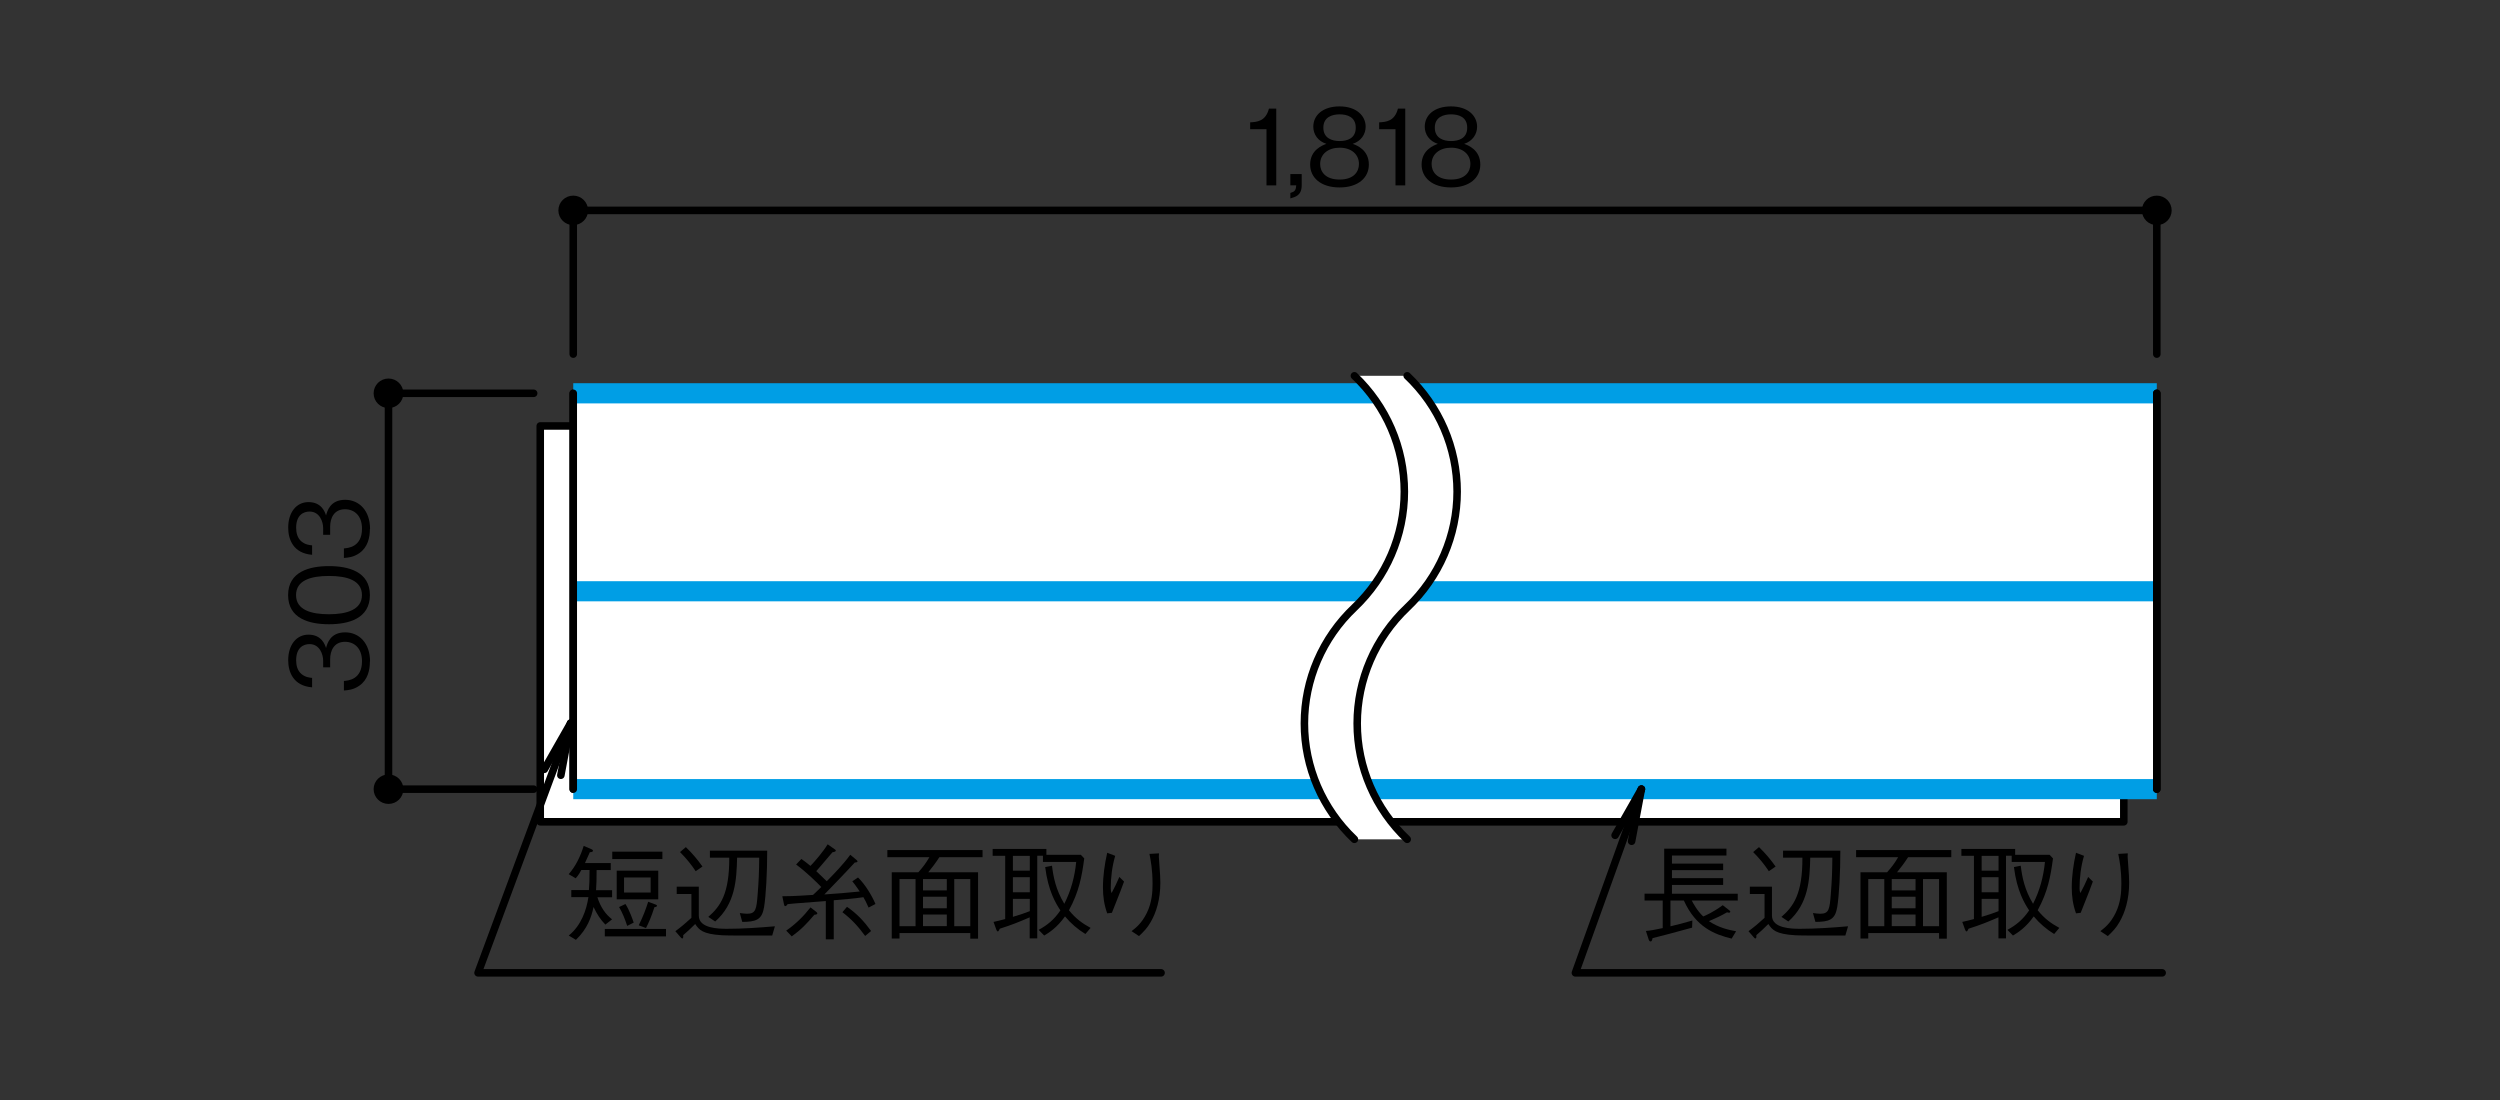 <?xml version="1.0" encoding="UTF-8"?><svg id="_レイヤー_1" xmlns="http://www.w3.org/2000/svg" width="500" height="220" viewBox="0 0 500 220"><rect x="0" y="0" width="500" height="220" fill="#333333" stroke="none"/><defs><style>.cls-1{fill:#fff;}.cls-2{stroke:#009ee5;stroke-width:4.03px;}.cls-2,.cls-3{fill:none;stroke-linejoin:round;}.cls-3{stroke:#000;stroke-linecap:round;stroke-width:1.51px;}</style></defs><g id="_レイヤー_2"><rect class="cls-1" x="108.05" y="85.19" width="316.71" height="79.17"/><rect class="cls-3" x="108.05" y="85.19" width="316.71" height="79.17"/><line class="cls-3" x1="114.65" y1="157.83" x2="114.65" y2="78.66"/><rect class="cls-1" x="114.65" y="78.66" width="316.71" height="79.17"/><line class="cls-2" x1="114.65" y1="78.66" x2="431.36" y2="78.66"/><line class="cls-2" x1="431.36" y1="157.83" x2="114.65" y2="157.83"/><line class="cls-2" x1="114.65" y1="118.25" x2="431.36" y2="118.25"/><line class="cls-3" x1="431.36" y1="78.66" x2="431.36" y2="157.83"/><line class="cls-3" x1="114.65" y1="157.83" x2="114.65" y2="78.66"/><path d="m73.98,132.29c0,1.77-.44,3.68-2.1,4.84-1.19.84-2.3.91-3.1.97v-1.91c.81-.06,3.62-.25,3.62-3.94,0-2.59-1.51-3.89-3.4-3.89-2.25,0-2.97,1.85-2.97,3.49v1.62h-1.4v-1.37c0-1.17-.66-3.28-2.72-3.28-1.19,0-2.68.67-2.68,3.24,0,1.01.25,2.06,1.06,2.74.76.63,1.53.72,2.13.78v1.89c-3.76-.3-4.78-3.07-4.78-5.43,0-3.07,1.65-5.11,4.06-5.11,2.64,0,3.29,2.02,3.51,2.67.24-.86.81-3.13,3.83-3.13,2.76,0,4.97,2.13,4.97,5.83h0Z"/><path d="m73.98,119.02c0,4.71-4.27,5.83-8.18,5.83s-8.18-1.11-8.18-5.83,4.32-5.8,8.18-5.8,8.18,1.09,8.18,5.8Zm-14.77,0c0,3.01,3.1,3.83,6.59,3.83s6.59-.88,6.59-3.83-2.97-3.83-6.59-3.83-6.59.86-6.59,3.83Z"/><path d="m73.98,105.78c0,1.77-.44,3.68-2.1,4.84-1.19.84-2.3.91-3.1.97v-1.91c.81-.06,3.62-.25,3.62-3.94,0-2.59-1.51-3.89-3.4-3.89-2.25,0-2.97,1.85-2.97,3.49v1.62h-1.4v-1.37c0-1.17-.66-3.28-2.72-3.28-1.19,0-2.68.67-2.68,3.24,0,1.01.25,2.06,1.06,2.74.76.63,1.53.72,2.13.78v1.89c-3.76-.3-4.78-3.07-4.78-5.43,0-3.07,1.65-5.11,4.06-5.11,2.64,0,3.29,2.02,3.51,2.67.24-.86.81-3.13,3.83-3.13,2.76,0,4.97,2.13,4.97,5.83h0Z"/><path d="m338.34,180.09c.32.59,1.04,2,2.3,3.2.55-.23,1.89-.78,3.91-2.25l1.27.99c.17.13.24.21.24.3s-.08.21-.27.21c-.13,0-.3-.06-.38-.08-1.14.66-2.14,1.14-3.63,1.77,2,1.33,3.95,1.75,5.44,2.02l-.89,1.47c-3.46-.84-7.16-2.3-9.56-7.62h-2.68v5.16c1.49-.34,2.65-.66,4.38-1.16l-.05,1.43c-3.76,1.03-5.95,1.62-7.91,2.1-.06.31-.13.66-.4.66-.24,0-.34-.3-.38-.4l-.55-1.7c.95-.08,1.53-.19,3.36-.57v-5.51h-3.63v-1.37h3.93v-9.01h12.45v1.37h-10.9v1.62h10.24v1.3h-10.24v1.6h10.24v1.37h-10.24v1.75h13.16v1.37h-9.19Z"/><path d="m369.05,187.11c-7.95,0-8.82,0-10.03-.06-3.87-.23-4.59-1.09-5.35-2.25-.75.78-1.78,1.7-2.4,2.23.02.36.02.66-.19.66-.08,0-.17-.04-.27-.17l-1.11-1.28c1.24-.92,2.02-1.58,3.21-2.67v-4.77h-2.94v-1.47h4.42v5.8c0,2.57,3.97,2.63,5.63,2.63,3.21,0,6.4-.23,9.59-.5l-.55,1.88v-.02Zm-15.28-12.87c-.92-1.37-1.81-2.48-3.14-3.83l1.17-.99c1.4,1.37,2.32,2.48,3.32,3.89l-1.34.92h0Zm13.64,7.3c-.4,2.5-1.72,2.82-4.33,2.84l-.49-1.77c.47.06,1.06.14,1.45.14,1.76,0,1.89-.88,2.13-4.02.21-2.75.27-4.13.3-7.2h-4.42c-.11,4.5-.36,9.21-4.38,12.77l-1.38-.92c2.38-2.08,4.23-4.57,4.19-11.84h-3.87v-1.41h11.46c0,4.35-.24,8.94-.64,11.4h0Z"/><path d="m381.62,171.44c-.83,1.27-1.43,2.04-2.21,3.01h9.95v13.28h-1.55v-1.11h-14.16v1.09h-1.55v-13.26h5.32c.87-.97,1.49-1.77,2.21-3.01h-8.41v-1.43h19.04v1.43h-8.63Zm-4.76,4.37h-3.21v9.43h3.21v-9.43Zm6.25,0h-4.76v2.27h4.76v-2.27Zm0,3.54h-4.76v2.3h4.76v-2.3Zm0,3.55h-4.76v2.33h4.76v-2.33Zm4.7-7.09h-3.21v9.43h3.21v-9.43Z"/><path d="m392.46,184.38c.85-.19,1.34-.3,2.33-.57v-12.65h-2.51v-1.37h10.75v1.17h6.89l.68.72c-.47,3.58-1.04,6.67-3.06,10.37,1.38,1.71,2.72,2.65,4.33,3.53l-1.04,1.22c-1.55-.95-2.93-2.13-4.08-3.52-1.59,2.23-3.13,3.22-4.16,3.83l-1.11-1.14c1.7-.91,3.1-2.04,4.35-3.89-.89-1.35-2.46-3.89-3.04-8.67l1.36-.27c.27,2.25.75,4.77,2.46,7.62,1.34-2.61,2.1-5.47,2.38-8.37h-6.65v-1.24h-1.14v16.53h-1.51v-4.21c-2.36,1.01-3.42,1.45-5.97,2.27-.17.31-.27.55-.4.55-.15,0-.24-.21-.32-.4l-.55-1.53h0Zm7.25-13.21h-3.38v2.97h3.38v-2.97Zm0,4.27h-3.38v3.01h3.38v-3.01Zm-3.38,7.93c1.64-.48,2.44-.78,3.38-1.14v-2.46h-3.38v3.6Z"/><path d="m416.8,171.17c-.62,2.13-.89,4.32-.89,6.52,0,.44.05.59.17.92.55-.99,1.04-2.06,1.55-3.22l.94.92c-.45,1.28-.66,1.78-2.43,6.25l-.94.11c-.62-1.75-.85-3.35-.85-5.18,0-2.33.34-4.65.85-6.94l1.59.61h0Zm8.76-.49c-.05.5-.05.74.02,1.45.21,2.97.25,3.41.25,4.4,0,3.36-.83,5.99-1.94,7.89-.7,1.22-1.32,1.83-2.33,2.8l-1.49-.99c.89-.69,2.04-1.58,3.06-3.66,1.02-2.1,1.14-4.19,1.14-5.77,0-2.88-.36-4.69-.62-6.02l1.89-.11h0Z"/><path d="m253.3,37.07v-11.23h-3.27v-1.37c1.38-.08,3.1-.19,3.76-2.75h1.46v15.36h-1.95Z"/><path d="m258.07,39.68v-1.09c.83-.25,1.11-.47,1.17-1.52h-1.17v-2.25h2.27v2.23c0,2.02-1.21,2.33-2.27,2.63Z"/><path d="m267.92,37.49c-3.81,0-5.89-2-5.89-4.57,0-2.97,2.51-3.87,3.25-4.15-1.68-.53-2.62-1.89-2.62-3.43,0-2.27,1.87-4.06,5.25-4.06s5.22,1.88,5.22,4.06c0,1.49-.89,2.88-2.59,3.43.75.27,3.23,1.17,3.23,4.15,0,2.63-2.14,4.57-5.86,4.57h0Zm0-7.95c-2.27,0-3.89,1.27-3.89,3.26,0,1.52,1.02,3.11,3.89,3.11s3.87-1.6,3.87-3.11c0-1.89-1.46-3.26-3.87-3.26Zm0-6.67c-1.51,0-3.25.55-3.25,2.67s1.76,2.67,3.25,2.67,3.23-.5,3.23-2.67-1.74-2.67-3.23-2.67Z"/><path d="m279.1,37.07v-11.23h-3.27v-1.37c1.38-.08,3.1-.19,3.76-2.75h1.46v15.36h-1.95Z"/><path d="m290.21,37.49c-3.81,0-5.89-2-5.89-4.57,0-2.97,2.51-3.87,3.25-4.15-1.68-.53-2.62-1.89-2.62-3.43,0-2.27,1.87-4.06,5.25-4.06s5.22,1.88,5.22,4.06c0,1.49-.89,2.88-2.59,3.43.75.27,3.23,1.17,3.23,4.15,0,2.63-2.14,4.57-5.86,4.57h0Zm0-7.95c-2.27,0-3.89,1.27-3.89,3.26,0,1.52,1.02,3.11,3.89,3.11s3.87-1.6,3.87-3.11c0-1.89-1.46-3.26-3.87-3.26Zm0-6.67c-1.51,0-3.25.55-3.25,2.67s1.76,2.67,3.25,2.67,3.23-.5,3.23-2.67-1.74-2.67-3.23-2.67Z"/><path d="m119.47,179.43c.66,2.06,1.62,3.39,2.94,4.44l-1.34,1.05c-1.04-1.08-1.65-2.06-2.36-3.52-.43,2.04-1.24,4.38-3.53,6.57l-1.43-.86c2.49-2.02,3.55-5.09,3.93-7.68h-3.42v-1.41h3.52c.11-1.16.11-1.83.13-4.02h-1.64c-.19.36-.55,1.01-1.13,1.66l-1.4-.82c1.43-1.64,2.36-3.6,3-5.66l1.55.66c.08.04.3.14.3.3,0,.25-.36.3-.62.3-.45.99-.62,1.41-.98,2.17h5.16v1.41h-2.83c0,1.85-.02,2.61-.11,4.02h3.21v1.41h-2.97.02Zm1.49,7.85v-1.49h12.24v1.49h-12.24Zm1.49-15.47v-1.47h10.03v1.47h-10.03Zm.89,8.06v-5.74h8.31v5.74h-8.31Zm2.1,5.32c-.47-1.45-.92-2.55-1.62-3.78l1.27-.61c.83,1.3,1.44,3.11,1.65,3.72l-1.32.67h0Zm4.69-9.7h-5.32v3.01h5.32v-3.01Zm.75,5.96c-.62,1.94-1.13,3.07-1.68,4.16l-1.45-.55c.92-1.89,1.38-3.13,1.89-4.71l1.46.55c.06.02.3.11.3.25,0,.19-.25.25-.53.3h0Z"/><path d="m154.42,187.11c-7.95,0-8.82,0-10.03-.06-3.87-.23-4.59-1.09-5.35-2.25-.75.78-1.78,1.7-2.4,2.23.02.36.02.66-.19.66-.08,0-.17-.04-.27-.17l-1.11-1.28c1.24-.92,2.02-1.58,3.21-2.67v-4.77h-2.94v-1.47h4.42v5.8c0,2.57,3.97,2.63,5.63,2.63,3.21,0,6.4-.23,9.59-.5l-.55,1.88v-.02Zm-15.28-12.87c-.92-1.37-1.81-2.48-3.14-3.83l1.17-.99c1.4,1.37,2.32,2.48,3.32,3.89l-1.34.92h0Zm13.64,7.3c-.4,2.5-1.72,2.82-4.33,2.84l-.49-1.77c.47.06,1.06.14,1.45.14,1.76,0,1.89-.88,2.13-4.02.21-2.75.27-4.13.3-7.2h-4.42c-.11,4.5-.36,9.21-4.38,12.77l-1.38-.92c2.38-2.08,4.23-4.57,4.19-11.84h-3.87v-1.41h11.46c0,4.35-.24,8.94-.64,11.4h0Z"/><path d="m173.72,181.52c-.44-1.01-.75-1.58-1.04-2.08-1.76.27-3.95.44-5.93.61v7.82h-1.59v-7.66c-1,.06-5.32.4-6.21.48-.57.05-.94.08-1.43.14-.06.08-.25.4-.47.4-.14,0-.19-.11-.25-.36l-.34-1.62c.81,0,2.23,0,6.14-.27.4-.34.44-.4,1.65-1.58-.62-.66-2.89-2.92-5.03-4.5l1.06-1.11c.68.48.98.72,1.81,1.39.89-.91,2.57-2.88,3.44-4.32l1.46,1.03c.11.08.17.14.17.23,0,.19-.3.27-.68.34-2.32,2.75-2.87,3.36-3.23,3.77.45.42.89.84,2.1,2.02,1.65-1.69,3.32-3.39,4.7-5.3l1.24,1.03c.21.19.21.25.21.3,0,.19-.38.23-.55.23-1.27,1.41-4.8,5.07-6.08,6.38,2.59-.17,4.35-.31,7.08-.59-.83-1.24-1.21-1.69-1.49-2.04l1.14-.76c1.43,1.35,2.83,3.72,3.49,5.3l-1.38.72h0Zm-16.49,4.61c1.87-1.28,3.49-2.88,4.87-4.65l1.11.86c.21.17.25.25.25.34,0,.21-.32.25-.59.27-1.55,1.81-2.57,2.91-4.52,4.33l-1.11-1.16h0Zm12.17-4.77c1.94,1.35,3.29,2.75,4.82,4.84l-1.19.99c-1.4-1.91-2.7-3.33-4.55-4.75l.92-1.08Z"/><path d="m187.87,171.44c-.83,1.27-1.43,2.04-2.21,3.01h9.95v13.28h-1.55v-1.11h-14.16v1.09h-1.55v-13.26h5.32c.87-.97,1.49-1.77,2.21-3.01h-8.41v-1.43h19.04v1.43h-8.63Zm-4.76,4.37h-3.21v9.43h3.21v-9.43Zm6.25,0h-4.76v2.27h4.76v-2.27Zm0,3.54h-4.76v2.3h4.76v-2.3Zm0,3.55h-4.76v2.33h4.76v-2.33Zm4.7-7.09h-3.21v9.43h3.21v-9.43Z"/><path d="m198.71,184.38c.85-.19,1.34-.3,2.33-.57v-12.65h-2.51v-1.37h10.75v1.17h6.89l.68.72c-.47,3.58-1.04,6.67-3.06,10.37,1.38,1.71,2.72,2.65,4.33,3.53l-1.04,1.22c-1.55-.95-2.93-2.13-4.08-3.52-1.59,2.23-3.13,3.22-4.16,3.83l-1.11-1.14c1.7-.91,3.1-2.04,4.35-3.89-.89-1.35-2.46-3.89-3.04-8.67l1.36-.27c.27,2.25.75,4.77,2.46,7.62,1.34-2.61,2.1-5.47,2.38-8.37h-6.65v-1.24h-1.14v16.53h-1.51v-4.21c-2.36,1.01-3.42,1.45-5.97,2.27-.17.31-.27.55-.4.55-.15,0-.24-.21-.32-.4l-.55-1.53h0Zm7.25-13.21h-3.38v2.97h3.38v-2.97Zm0,4.27h-3.38v3.01h3.38v-3.01Zm-3.38,7.93c1.64-.48,2.44-.78,3.38-1.14v-2.46h-3.38v3.6Z"/><path d="m223.04,171.17c-.62,2.13-.89,4.32-.89,6.52,0,.44.05.59.17.92.55-.99,1.04-2.06,1.55-3.22l.94.92c-.45,1.28-.66,1.78-2.43,6.25l-.94.11c-.62-1.75-.85-3.35-.85-5.18,0-2.33.34-4.65.85-6.94l1.59.61h0Zm8.76-.49c-.05.5-.05.74.02,1.45.21,2.97.25,3.41.25,4.4,0,3.36-.83,5.99-1.94,7.89-.7,1.22-1.32,1.83-2.33,2.8l-1.49-.99c.89-.69,2.04-1.58,3.06-3.66,1.02-2.1,1.14-4.19,1.14-5.77,0-2.88-.36-4.69-.62-6.02l1.89-.11h0Z"/><line class="cls-3" x1="431.36" y1="157.83" x2="431.36" y2="78.66"/><path class="cls-1" d="m281.44,167.86c-6.38-6.05-10-14.42-10-23.17s3.61-17.12,10-23.18c6.38-6.06,9.99-14.42,9.99-23.18s-3.61-17.12-9.99-23.17h-10.56c6.38,6.05,9.99,14.42,9.99,23.17s-3.61,17.12-9.99,23.18c-6.38,6.05-10,14.42-10,23.18s3.61,17.11,10,23.17h10.56Z"/><path class="cls-3" d="m270.88,167.86c-6.38-6.05-10-14.42-10-23.17s3.61-17.12,10-23.18c6.38-6.06,9.99-14.42,9.99-23.18s-3.61-17.12-9.99-23.17"/><path class="cls-3" d="m281.44,167.86c-6.38-6.05-10-14.42-10-23.17s3.61-17.12,10-23.18c6.38-6.06,9.99-14.42,9.99-23.18s-3.61-17.12-9.99-23.17"/><path d="m116.86,42.08c0-1.21-.99-2.2-2.21-2.2s-2.22.98-2.22,2.2,1,2.19,2.22,2.19,2.21-.98,2.21-2.19Z"/><path class="cls-3" d="m116.86,42.08c0-1.21-.99-2.2-2.21-2.2s-2.22.98-2.22,2.2,1,2.19,2.22,2.19,2.21-.98,2.21-2.19Z"/><path d="m79.92,78.66c0-1.21-1-2.2-2.22-2.2s-2.22.98-2.22,2.2.99,2.2,2.22,2.2,2.22-.98,2.22-2.2Z"/><path class="cls-3" d="m79.92,78.66c0-1.21-1-2.2-2.22-2.2s-2.22.98-2.22,2.2.99,2.2,2.22,2.2,2.22-.98,2.22-2.2Z"/><path d="m79.92,157.83c0-1.21-1-2.19-2.22-2.19s-2.22.98-2.22,2.19.99,2.2,2.22,2.2,2.22-.98,2.22-2.2Z"/><path class="cls-3" d="m79.92,157.83c0-1.21-1-2.19-2.22-2.19s-2.22.98-2.22,2.19.99,2.2,2.22,2.2,2.22-.98,2.22-2.2Z"/><path d="m433.58,42.08c0-1.21-1-2.2-2.22-2.2s-2.22.98-2.22,2.2.99,2.19,2.22,2.19,2.22-.98,2.22-2.19Z"/><path class="cls-3" d="m433.58,42.08c0-1.21-1-2.2-2.22-2.2s-2.22.98-2.22,2.2.99,2.19,2.22,2.19,2.22-.98,2.22-2.19Z"/><line class="cls-3" x1="431.36" y1="42.08" x2="114.65" y2="42.08"/><line class="cls-3" x1="106.73" y1="78.66" x2="77.7" y2="78.66"/><line class="cls-3" x1="106.73" y1="157.83" x2="77.7" y2="157.83"/><line class="cls-3" x1="77.7" y1="78.66" x2="77.7" y2="157.83"/><line class="cls-3" x1="114.65" y1="70.82" x2="114.65" y2="42.08"/><polyline class="cls-3" points="328.28 157.83 315.08 194.57 432.43 194.57"/><line class="cls-3" x1="328.28" y1="157.83" x2="323.02" y2="167.06"/><line class="cls-3" x1="328.28" y1="157.83" x2="326.32" y2="168.25"/><line class="cls-3" x1="431.36" y1="70.82" x2="431.36" y2="42.08"/><polyline class="cls-3" points="114.13 144.63 95.61 194.57 232.21 194.57"/><line class="cls-3" x1="114.13" y1="144.63" x2="108.87" y2="153.86"/><line class="cls-3" x1="114.13" y1="144.63" x2="112.17" y2="155.05"/></g></svg>